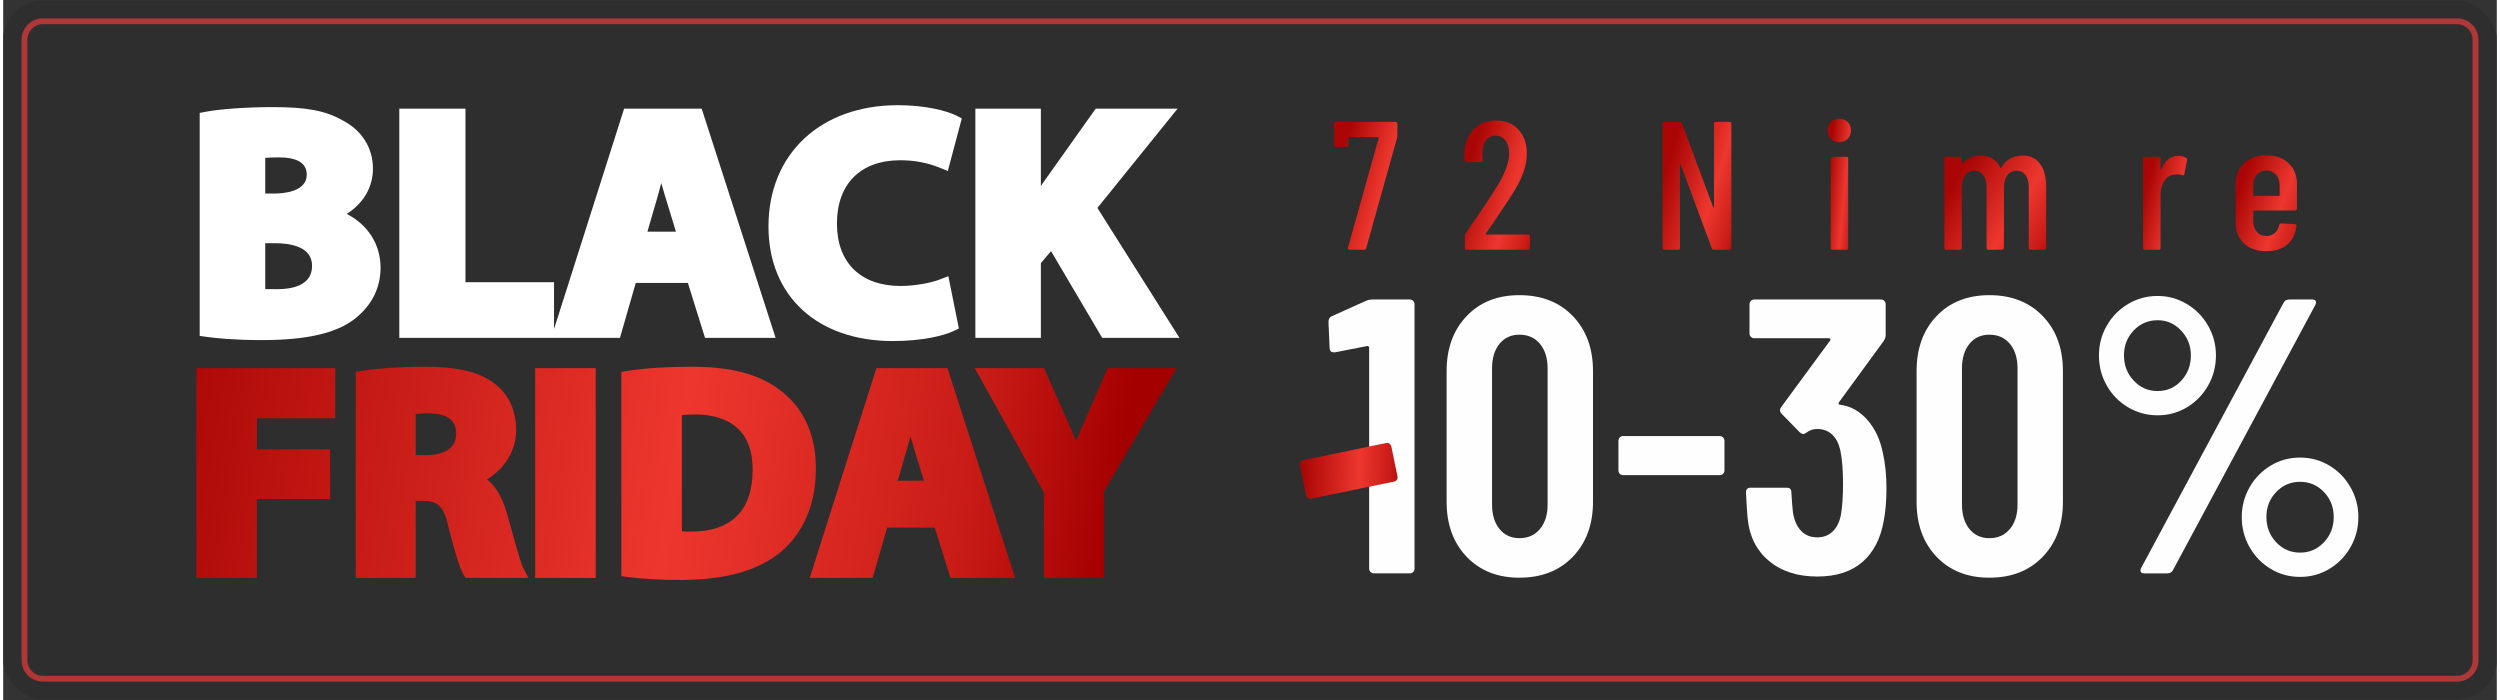 <svg xmlns="http://www.w3.org/2000/svg" xmlns:xlink="http://www.w3.org/1999/xlink" xmlns:xodm="http://www.corel.com/coreldraw/odm/2003" xml:space="preserve" width="600px" height="168px" style="shape-rendering:geometricPrecision; text-rendering:geometricPrecision; image-rendering:optimizeQuality; fill-rule:evenodd; clip-rule:evenodd" viewBox="0 0 600 168.43"><rect x="0" y="0" width="600" height="168.43" fill="#333333" stroke="none"/> <defs> <style type="text/css"> .str0 {stroke:#373435;stroke-width:0.09;stroke-miterlimit:22.926} .fil1 {fill:#B03737} .fil9 {fill:#FEFEFE;fill-rule:nonzero} .fil0 {fill:#2E2E2E;fill-rule:nonzero} .fil2 {fill:white;fill-rule:nonzero} .fil6 {fill:url(#id0)} .fil4 {fill:url(#id1)} .fil5 {fill:url(#id2)} .fil8 {fill:url(#id3)} .fil7 {fill:url(#id4)} .fil3 {fill:url(#id5)} .fil10 {fill:url(#id6);fill-rule:nonzero} .fil11 {fill:url(#id7);fill-rule:nonzero} </style> <linearGradient id="id0" gradientUnits="userSpaceOnUse" x1="35.66" y1="93.39" x2="269.06" y2="131.13"> <stop offset="0" style="stop-opacity:1; stop-color:#A90605"></stop> <stop offset="0.541" style="stop-opacity:1; stop-color:#ED372E"></stop> <stop offset="0.835" style="stop-opacity:1; stop-color:#C91C17"></stop> <stop offset="0.988" style="stop-opacity:1; stop-color:#A40000"></stop> <stop offset="1" style="stop-opacity:1; stop-color:#A40000"></stop> </linearGradient> <linearGradient id="id1" gradientUnits="userSpaceOnUse" xlink:href="#id0" x1="33.99" y1="103.72" x2="267.39" y2="141.46"> </linearGradient> <linearGradient id="id2" gradientUnits="userSpaceOnUse" xlink:href="#id0" x1="34.98" y1="97.6" x2="268.38" y2="135.34"> </linearGradient> <linearGradient id="id3" gradientUnits="userSpaceOnUse" xlink:href="#id0" x1="38.32" y1="76.95" x2="271.72" y2="114.69"> </linearGradient> <linearGradient id="id4" gradientUnits="userSpaceOnUse" xlink:href="#id0" x1="36.9" y1="85.73" x2="270.3" y2="123.47"> </linearGradient> <linearGradient id="id5" gradientUnits="userSpaceOnUse" xlink:href="#id0" x1="33.14" y1="108.96" x2="266.54" y2="146.7"> </linearGradient> <linearGradient id="id6" gradientUnits="objectBoundingBox" xlink:href="#id0" x1="0%" y1="46.584%" x2="108.783%" y2="109.272%"> </linearGradient> <linearGradient id="id7" gradientUnits="userSpaceOnUse" xlink:href="#id0" x1="312.41" y1="115.29" x2="337.81" y2="116.12"> </linearGradient> </defs> <g id="Layer_x0020_1">  <rect class="fil0 str0" x="0.05" y="0.05" width="599.91" height="168.33" rx="9.49" ry="9.49"></rect> <path class="fil1" d="M9.54 5.82l580.92 0c2.05,0 3.72,1.67 3.72,3.72l0 149.35c0,2.04 -1.67,3.72 -3.72,3.72l-580.92 0c-2.05,0 -3.72,-1.68 -3.72,-3.72l0 -149.35c0,-2.05 1.67,-3.72 3.72,-3.72zm0 -1.4l580.92 0c2.82,0 5.12,2.3 5.12,5.12l0 149.35c0,2.81 -2.3,5.11 -5.12,5.11l-580.92 0c-2.82,0 -5.12,-2.3 -5.12,-5.11l0 -149.35c0,-2.82 2.3,-5.12 5.12,-5.12z"></path> <g id="_1824757647264"> <path class="fil2" d="M63.05 46.57l0 -8.59c0.8,-0.06 1.86,-0.11 3.29,-0.11 4.45,0 6.7,1.4 6.7,4.16 0,4.09 -5.52,4.54 -7.9,4.54l-2.09 0zm11.27 17.4c0,4.64 -4.6,5.61 -8.46,5.61 -1.1,0 -2.02,0 -2.81,-0.02l0 -11.05 2.25 0c4.11,0 9.02,0.95 9.02,5.46zm-12.04 17.86c10.67,0 17.73,-1.61 22.25,-5.07 4.1,-3.18 6.27,-7.45 6.27,-12.33 0,-5.64 -3.04,-10.34 -8.14,-12.96 4.01,-2.54 6.31,-6.42 6.31,-10.9 0,-5.01 -2.71,-9.27 -7.37,-11.64 -4.04,-2.3 -8.59,-3.16 -16.78,-3.16 -6.04,0 -12.64,0.46 -16.03,1.11l-1.51 0.29 0 53.65 1.61 0.23c2.07,0.29 6.55,0.78 13.39,0.78z"></path> <path class="fil2" d="M158.34 44.04c0.3,1.07 0.6,2.11 0.9,3.08l2.63 8.62 -6.86 0 2.51 -8.63c0.28,-0.96 0.55,-2 0.82,-3.07zm-25.8 37.25l15.86 0 3.81 -13.22 12.53 0 4.13 13.22 16.98 0 -17.78 -55.14 -18.67 0 -16.86 53.02 0 -11.27 -21.31 0 0 -41.75 -15.92 0 0 55.14 36.56 0 0.67 0z"></path> <path class="fil2" d="M214.08 82.06c7.08,0 12.29,-1.3 14.6,-2.41l1.27 -0.61 -2.53 -12.59 -2.11 0.81c-1.94,0.75 -5.71,1.55 -9.4,1.55 -9.58,0 -15.3,-5.61 -15.3,-15.01 0,-9.54 5.69,-15.24 15.22,-15.24 3.36,0 6.54,0.59 9.45,1.77l2.01 0.81 3.37 -12.67 -1.32 -0.66c-2.31,-1.15 -7.38,-2.5 -14.07,-2.5 -18.62,0 -31.13,11.73 -31.13,29.18 0,16.75 11.75,27.57 29.94,27.57z"></path> <path class="fil2" d="M249.68 63.31l2.45 -2.88 12.3 20.86 18.59 0 -19.74 -31.26 19.29 -23.88 -19.7 0 -12.77 17.98c-0.14,0.21 -0.28,0.43 -0.42,0.65l0 -18.63 -15.76 0 0 55.14 15.76 0 0 -17.98z"></path> <polygon class="fil3" points="79.9,88.58 46.48,88.58 46.48,139.06 61.05,139.06 61.05,120.09 78.66,120.09 78.66,108.11 61.05,108.11 61.05,100.64 79.9,100.64 "></polygon> <path class="fil4" d="M84.83 89.46l0 49.6 14.43 0 0 -18.55 1.6 0c3.33,0.05 5.04,0.69 6.29,6.29 2.1,8.37 3.06,10.53 3.6,11.43l0.5 0.83 15.13 0 -1.25 -2.4c-0.6,-1.17 -1.63,-4.91 -2.63,-8.53 -0.41,-1.48 -0.83,-3 -1.25,-4.46 -0.75,-2.63 -2.03,-6.08 -4.84,-8.34 3.8,-2.28 7.01,-6.42 7.01,-11.87 0,-4.7 -1.78,-8.56 -5.16,-11.16 -3.69,-2.81 -8.92,-4.06 -16.93,-4.06 -5.52,0 -11,0.36 -15.05,1l-1.45 0.22zm14.43 10.13c0.96,-0.1 2.06,-0.14 3.28,-0.14 6.45,0.09 6.45,3.73 6.45,4.92 0,4.64 -4.95,5.14 -7.08,5.14l-2.65 0 0 -9.92z"></path> <polygon class="fil5" points="142.57,88.58 128,88.58 128,139.06 142.57,139.06 "></polygon> <path class="fil6" d="M150.19 89.24l-1.45 0.22 0 49.18 1.49 0.19c3.75,0.48 8.06,0.72 12.82,0.72 10.37,0 18.36,-2.18 23.74,-6.48 4,-3.26 8.76,-9.43 8.76,-20.37 0,-8.29 -3.11,-14.9 -8.98,-19.09 -5.12,-3.72 -11.64,-5.37 -21.12,-5.37 -5.68,0 -11.1,0.35 -15.26,1zm13.12 38.64l0 -27.99c0.79,-0.09 1.88,-0.16 3.3,-0.16 4.36,0 7.9,1.19 10.22,3.44 2.35,2.27 3.53,5.59 3.5,9.88 0,4.97 -1.34,8.77 -3.97,11.29 -2.49,2.37 -6.09,3.57 -10.72,3.57 -0.74,0 -1.58,0.01 -2.33,-0.03z"></path> <path class="fil7" d="M227.2 88.58l-17.09 0 -16.05 50.48 15.13 0 3.5 -12.11 11.46 0 3.78 12.11 15.55 0 -16.28 -50.48zm-9.65 19.18c0.25,-0.87 0.5,-1.83 0.74,-2.81 0.27,0.98 0.55,1.94 0.83,2.83l2.41 7.89 -6.28 0 2.3 -7.91z"></path> <path class="fil8" d="M282.31 88.58l-16.54 0 -5.39 12.36c-0.78,1.81 -1.52,3.53 -2.22,5.23 -0.69,-1.67 -1.39,-3.3 -2.25,-5.24l-5.47 -12.35 -16.67 0 16.65 29.92 0 20.56 14.5 0 0 -20.89 17.39 -29.59z"></path> </g> <path class="fil9" d="M328.01 72.34c0.44,-0.19 0.91,-0.28 1.42,-0.28l9.03 0c0.32,0 0.59,0.11 0.8,0.33 0.22,0.22 0.33,0.48 0.33,0.8l0 63.64c0,0.32 -0.11,0.59 -0.33,0.8 -0.21,0.22 -0.48,0.33 -0.8,0.33l-8.66 0c-0.31,0 -0.58,-0.11 -0.8,-0.33 -0.22,-0.21 -0.33,-0.48 -0.33,-0.8l0 -53.1c0,-0.12 -0.04,-0.25 -0.14,-0.37 -0.09,-0.13 -0.2,-0.16 -0.33,-0.1l-7.72 1.51 -0.28 0c-0.69,0 -1.04,-0.35 -1.04,-1.04l-0.28 -6.31c0,-0.62 0.25,-1.06 0.75,-1.31l8.38 -3.77z"></path> <path id="_1" class="fil9" d="M364.83 139c-5.28,0 -9.51,-1.68 -12.71,-5.04 -3.2,-3.36 -4.81,-7.76 -4.81,-13.23l0 -31.44c0,-5.46 1.61,-9.87 4.81,-13.23 3.2,-3.36 7.43,-5.04 12.71,-5.04 5.33,0 9.62,1.68 12.85,5.04 3.23,3.36 4.85,7.77 4.85,13.23l0 31.44c0,5.47 -1.62,9.87 -4.85,13.23 -3.23,3.36 -7.52,5.04 -12.85,5.04zm0 -9.51c2.07,0 3.72,-0.74 4.94,-2.21 1.22,-1.48 1.84,-3.44 1.84,-5.89l0 -32.76c0,-2.45 -0.62,-4.41 -1.84,-5.89 -1.22,-1.47 -2.87,-2.21 -4.94,-2.21 -2.01,0 -3.61,0.74 -4.8,2.21 -1.2,1.48 -1.79,3.44 -1.79,5.89l0 32.76c0,2.45 0.59,4.41 1.79,5.89 1.19,1.47 2.79,2.21 4.8,2.21z"></path> <path id="_2" class="fil9" d="M452.29 109.06c0.57,2.51 0.85,5.3 0.85,8.38 0,3.07 -0.22,5.71 -0.66,7.91 -0.75,4.27 -2.46,7.56 -5.13,9.88 -2.67,2.33 -6.29,3.49 -10.87,3.49 -4.77,0 -8.67,-1.27 -11.68,-3.82 -3.01,-2.54 -4.71,-6.01 -5.08,-10.4 -0.13,-1.38 -0.25,-3.39 -0.38,-6.03 0,-0.75 0.38,-1.12 1.13,-1.12l8.66 0c0.76,0 1.13,0.37 1.13,1.12 0.13,2.14 0.25,3.74 0.38,4.81 0.31,1.94 0.97,3.43 1.98,4.47 1,1.03 2.29,1.55 3.86,1.55 1.5,0 2.76,-0.48 3.76,-1.46 1.01,-0.97 1.67,-2.37 1.98,-4.19 0.31,-1.88 0.47,-4.33 0.47,-7.34 0,-3.2 -0.22,-5.87 -0.66,-8 -0.38,-1.64 -1.03,-2.89 -1.98,-3.77 -0.94,-0.88 -2.13,-1.32 -3.57,-1.32 -0.95,0 -1.79,0.28 -2.55,0.85 -0.37,0.25 -0.65,0.38 -0.84,0.38 -0.13,0 -0.38,-0.13 -0.76,-0.38l-4.42 -4.52c-0.25,-0.25 -0.38,-0.53 -0.38,-0.85 0,-0.25 0.1,-0.5 0.28,-0.75l11.77 -16.01c0.13,-0.12 0.14,-0.25 0.05,-0.37 -0.09,-0.13 -0.24,-0.19 -0.42,-0.19l-17.89 0c-0.32,0 -0.58,-0.11 -0.8,-0.33 -0.22,-0.22 -0.33,-0.49 -0.33,-0.8l0 -7.06c0,-0.32 0.11,-0.58 0.33,-0.8 0.22,-0.22 0.48,-0.33 0.8,-0.33l30.5 0c0.32,0 0.58,0.11 0.8,0.33 0.22,0.22 0.33,0.48 0.33,0.8l0 7.44c0,0.44 -0.15,0.91 -0.47,1.41l-10.73 14.69c-0.25,0.37 -0.19,0.59 0.19,0.65 2.57,0.32 4.78,1.54 6.63,3.68 1.86,2.13 3.1,4.8 3.72,8z"></path> <path id="_3" class="fil9" d="M477.9 139c-5.27,0 -9.51,-1.68 -12.71,-5.04 -3.2,-3.36 -4.8,-7.76 -4.8,-13.23l0 -31.44c0,-5.46 1.6,-9.87 4.8,-13.23 3.2,-3.36 7.44,-5.04 12.71,-5.04 5.34,0 9.62,1.68 12.85,5.04 3.24,3.36 4.85,7.77 4.85,13.23l0 31.44c0,5.47 -1.61,9.87 -4.85,13.23 -3.23,3.36 -7.51,5.04 -12.85,5.04zm0 -9.51c2.07,0 3.72,-0.74 4.95,-2.21 1.22,-1.48 1.83,-3.44 1.83,-5.89l0 -32.76c0,-2.45 -0.61,-4.41 -1.83,-5.89 -1.23,-1.47 -2.88,-2.21 -4.95,-2.21 -2.01,0 -3.61,0.74 -4.8,2.21 -1.19,1.48 -1.79,3.44 -1.79,5.89l0 32.76c0,2.45 0.6,4.41 1.79,5.89 1.19,1.47 2.79,2.21 4.8,2.21z"></path> <path id="_4" class="fil9" d="M389.78 114.33c-0.32,0 -0.58,-0.11 -0.8,-0.33 -0.22,-0.22 -0.33,-0.48 -0.33,-0.8l0 -7.15c0,-0.32 0.11,-0.58 0.33,-0.8 0.22,-0.22 0.48,-0.33 0.8,-0.33l23.25 0c0.32,0 0.58,0.11 0.8,0.33 0.22,0.22 0.33,0.48 0.33,0.8l0 7.15c0,0.32 -0.11,0.58 -0.33,0.8 -0.22,0.22 -0.48,0.33 -0.8,0.33l-23.25 0z"></path> <path id="_5" class="fil9" d="M518.39 99.93c-2.58,0 -4.94,-0.65 -7.11,-1.93 -2.17,-1.29 -3.88,-3.03 -5.13,-5.23 -1.26,-2.2 -1.88,-4.61 -1.88,-7.25 0,-2.57 0.62,-4.96 1.88,-7.15 1.25,-2.2 2.96,-3.94 5.13,-5.23 2.17,-1.29 4.53,-1.93 7.11,-1.93 2.51,0 4.85,0.64 7.01,1.93 2.17,1.29 3.88,3.03 5.13,5.23 1.26,2.19 1.89,4.58 1.89,7.15 0,2.64 -0.63,5.05 -1.89,7.25 -1.25,2.2 -2.95,3.94 -5.08,5.23 -2.13,1.28 -4.49,1.93 -7.06,1.93zm-3.2 38.03c-0.44,0 -0.72,-0.12 -0.85,-0.37 -0.13,-0.25 -0.09,-0.57 0.09,-0.94l34.28 -63.84c0.25,-0.5 0.72,-0.75 1.41,-0.75l5.46 0c0.44,0 0.72,0.12 0.85,0.37 0.12,0.26 0.09,0.57 -0.1,0.95l-34.27 63.83c-0.25,0.5 -0.72,0.75 -1.41,0.75l-5.46 0zm3.2 -43.87c2.26,0 4.16,-0.83 5.69,-2.5 1.54,-1.66 2.31,-3.68 2.31,-6.07 0,-2.32 -0.78,-4.31 -2.35,-5.98 -1.57,-1.66 -3.45,-2.49 -5.65,-2.49 -2.26,0 -4.18,0.81 -5.75,2.45 -1.56,1.63 -2.35,3.64 -2.35,6.02 0,2.39 0.79,4.41 2.35,6.07 1.57,1.67 3.49,2.5 5.75,2.5zm34.27 44.72c-2.57,0 -4.93,-0.64 -7.06,-1.93 -2.14,-1.29 -3.83,-3.03 -5.09,-5.22 -1.25,-2.2 -1.88,-4.62 -1.88,-7.25 0,-2.58 0.63,-4.96 1.88,-7.16 1.26,-2.2 2.95,-3.94 5.09,-5.22 2.13,-1.29 4.49,-1.93 7.06,-1.93 2.57,0 4.93,0.64 7.06,1.93 2.13,1.28 3.83,3.02 5.08,5.22 1.26,2.2 1.89,4.58 1.89,7.16 0,2.63 -0.63,5.05 -1.89,7.25 -1.25,2.19 -2.95,3.93 -5.08,5.22 -2.13,1.29 -4.49,1.93 -7.06,1.93zm0 -5.84c2.26,0 4.17,-0.83 5.74,-2.49 1.57,-1.66 2.36,-3.69 2.36,-6.07 0,-2.39 -0.79,-4.4 -2.36,-6.03 -1.57,-1.63 -3.48,-2.45 -5.74,-2.45 -2.26,0 -4.17,0.82 -5.74,2.45 -1.57,1.63 -2.36,3.64 -2.36,6.03 0,2.38 0.79,4.41 2.36,6.07 1.57,1.66 3.48,2.49 5.74,2.49z"></path> <path class="fil10" d="M323.95 60.09c-0.14,0 -0.25,-0.05 -0.33,-0.14 -0.07,-0.08 -0.09,-0.2 -0.06,-0.35l7.42 -26.45c0.03,-0.02 0.02,-0.06 -0.02,-0.11 -0.04,-0.04 -0.1,-0.06 -0.15,-0.06l-6.95 0c-0.11,0 -0.17,0.06 -0.17,0.17l0 1.76c0,0.29 -0.15,0.44 -0.44,0.44l-2.59 0c-0.3,0 -0.44,-0.15 -0.44,-0.44l0.04 -5.14c0,-0.29 0.15,-0.44 0.44,-0.44l14.32 0c0.3,0 0.44,0.15 0.44,0.44l0 2.95c0,0.05 -0.03,0.23 -0.09,0.52l-7.42 26.49c-0.06,0.24 -0.22,0.36 -0.48,0.36l-3.52 0z"></path> <path id="_1_20" class="fil10" d="M337.83 48.49c-0.29,0 -0.43,-0.15 -0.43,-0.44l0 -2.77c0,-0.29 0.14,-0.44 0.43,-0.44l10.64 0c0.29,0 0.44,0.15 0.44,0.44l0 2.77c0,0.29 -0.15,0.44 -0.44,0.44l-10.64 0z"></path> <path id="_2_21" class="fil10" d="M356.73 56.22c-0.03,0.06 -0.03,0.11 0,0.15 0.02,0.05 0.07,0.07 0.13,0.07l10.06 0c0.29,0 0.44,0.15 0.44,0.44l0 2.77c0,0.29 -0.15,0.44 -0.44,0.44l-14.76 0c-0.3,0 -0.44,-0.15 -0.44,-0.44l0 -2.9c0,-0.24 0.06,-0.43 0.17,-0.57l1.36 -2.03c2.79,-4.01 4.94,-7.26 6.46,-9.75 1.76,-2.99 2.64,-5.48 2.64,-7.47 0,-1.32 -0.3,-2.36 -0.9,-3.14 -0.6,-0.77 -1.39,-1.16 -2.35,-1.16 -0.97,0 -1.74,0.38 -2.33,1.14 -0.59,0.76 -0.86,1.77 -0.84,3.03l0 1.76c0,0.29 -0.14,0.44 -0.43,0.44l-3.43 0c-0.29,0 -0.44,-0.15 -0.44,-0.44l0 -1.89c0.09,-2.31 0.83,-4.17 2.24,-5.58 1.41,-1.41 3.21,-2.11 5.4,-2.11 2.2,0 3.97,0.73 5.32,2.2 1.35,1.46 2.02,3.4 2.02,5.8 0,1.43 -0.26,2.89 -0.77,4.37 -0.51,1.48 -1.29,3.07 -2.35,4.76 -0.73,1.18 -2.27,3.5 -4.61,6.99l-2.15 3.12z"></path> <path id="_3_22" class="fil10" d="M386.47 48.09c0.29,0 0.44,0.15 0.44,0.44l0 2.94c0,0.3 -0.15,0.44 -0.44,0.44l-1.41 0c-0.11,0 -0.17,0.06 -0.17,0.18l0 7.56c0,0.29 -0.15,0.44 -0.44,0.44l-3.34 0c-0.29,0 -0.44,-0.15 -0.44,-0.44l0 -7.56c0,-0.12 -0.06,-0.18 -0.18,-0.18l-10.8 0c-0.3,0 -0.44,-0.14 -0.44,-0.44l0 -2.46c0,-0.11 0.03,-0.29 0.08,-0.52l6.33 -18.81c0.09,-0.23 0.26,-0.35 0.53,-0.35l3.6 0c0.32,0 0.44,0.16 0.35,0.49l-5.97 18.05c-0.03,0.06 -0.03,0.11 0.02,0.16 0.04,0.04 0.09,0.06 0.15,0.06l6.15 0c0.12,0 0.18,-0.06 0.18,-0.17l0 -6.02c0,-0.3 0.15,-0.44 0.44,-0.44l3.34 0c0.29,0 0.44,0.14 0.44,0.44l0 6.02c0,0.11 0.06,0.17 0.17,0.17l1.41 0z"></path> <path id="_4_23" class="fil10" d="M411.64 29.77c0,-0.29 0.15,-0.44 0.44,-0.44l3.3 0c0.29,0 0.44,0.15 0.44,0.44l0 29.88c0,0.29 -0.15,0.44 -0.44,0.44l-3.78 0c-0.24,0 -0.4,-0.12 -0.49,-0.36l-7.46 -20.07c-0.03,-0.06 -0.08,-0.08 -0.14,-0.07 -0.05,0.02 -0.08,0.05 -0.08,0.11l0.04 19.95c0,0.29 -0.15,0.44 -0.44,0.44l-3.34 0c-0.29,0 -0.44,-0.15 -0.44,-0.44l0 -29.88c0,-0.29 0.15,-0.44 0.44,-0.44l3.74 0c0.23,0 0.39,0.12 0.48,0.35l7.51 20.08c0.03,0.09 0.08,0.13 0.13,0.11 0.06,-0.01 0.09,-0.06 0.09,-0.15l0 -19.95z"></path> <path id="_5_24" class="fil10" d="M427.85 60.44c-2.28,0 -4.09,-0.64 -5.42,-1.91 -1.34,-1.28 -2,-2.97 -2,-5.08l0 -9.09c0,-2.08 0.67,-3.77 2.02,-5.05 1.35,-1.29 3.15,-1.94 5.4,-1.94 2.29,0 4.1,0.65 5.45,1.94 1.35,1.28 2.02,2.97 2.02,5.05l0 9.09c0,2.11 -0.67,3.8 -2.02,5.08 -1.35,1.27 -3.16,1.91 -5.45,1.91zm0 -3.69c0.94,0 1.72,-0.33 2.33,-0.99 0.62,-0.66 0.92,-1.53 0.92,-2.62l0 -8.52c0,-1.05 -0.3,-1.92 -0.92,-2.59 -0.61,-0.67 -1.39,-1.01 -2.33,-1.01 -0.93,0 -1.7,0.34 -2.3,1.01 -0.6,0.67 -0.9,1.54 -0.9,2.59l0 8.52c0,1.09 0.3,1.96 0.9,2.62 0.6,0.66 1.37,0.99 2.3,0.99z"></path> <path id="_6" class="fil10" d="M441.78 34.21c-0.82,0 -1.49,-0.26 -2.02,-0.79 -0.53,-0.53 -0.79,-1.2 -0.79,-2.02 0,-0.82 0.26,-1.5 0.79,-2.02 0.53,-0.53 1.2,-0.79 2.02,-0.79 0.85,0 1.53,0.25 2.04,0.76 0.51,0.52 0.77,1.2 0.77,2.05 0,0.82 -0.26,1.49 -0.79,2.02 -0.53,0.53 -1.2,0.79 -2.02,0.79zm-1.63 25.88c-0.29,0 -0.44,-0.15 -0.44,-0.44l0 -21.49c0,-0.29 0.15,-0.44 0.44,-0.44l3.34 0c0.3,0 0.44,0.15 0.44,0.44l0 21.49c0,0.29 -0.14,0.44 -0.44,0.44l-3.34 0z"></path> <path id="_7" class="fil10" d="M463.13 50.2c0,0.29 -0.15,0.44 -0.44,0.44l-9.93 0c-0.11,0 -0.17,0.06 -0.17,0.18l0 2.37c0,1.05 0.29,1.92 0.88,2.59 0.58,0.67 1.34,1.01 2.28,1.01 0.82,0 1.51,-0.25 2.07,-0.75 0.55,-0.49 0.9,-1.14 1.05,-1.93 0.09,-0.23 0.25,-0.35 0.48,-0.35l3.25 0.17c0.15,0 0.26,0.05 0.33,0.14 0.08,0.08 0.1,0.19 0.07,0.3 -0.21,1.91 -0.93,3.39 -2.18,4.46 -1.24,1.07 -2.93,1.61 -5.07,1.61 -2.26,0 -4.05,-0.63 -5.38,-1.89 -1.33,-1.26 -2,-2.95 -2,-5.05l0 -9.14c0,-2.08 0.67,-3.77 2,-5.05 1.33,-1.29 3.12,-1.94 5.38,-1.94 2.28,0 4.09,0.65 5.4,1.94 1.32,1.28 1.98,2.97 1.98,5.05l0 5.84zm-7.38 -9.18c-0.94,0 -1.7,0.34 -2.28,1.01 -0.59,0.67 -0.88,1.54 -0.88,2.59l0 2.33c0,0.12 0.06,0.18 0.17,0.18l6.02 0c0.12,0 0.18,-0.06 0.18,-0.18l0 -2.33c0,-1.05 -0.3,-1.92 -0.88,-2.59 -0.59,-0.67 -1.36,-1.01 -2.33,-1.01z"></path> <path id="_8" class="fil10" d="M485.89 37.42c1.81,0 3.21,0.65 4.19,1.95 0.98,1.3 1.48,3.13 1.48,5.47l0 14.81c0,0.29 -0.15,0.44 -0.44,0.44l-3.3 0c-0.29,0 -0.44,-0.15 -0.44,-0.44l0 -14.5c0,-1.29 -0.26,-2.29 -0.79,-3.01 -0.53,-0.72 -1.23,-1.08 -2.11,-1.08 -0.93,0 -1.68,0.36 -2.24,1.08 -0.55,0.72 -0.83,1.7 -0.83,2.96l0 14.55c0,0.29 -0.15,0.44 -0.44,0.44l-3.3 0c-0.29,0 -0.44,-0.15 -0.44,-0.44l0 -14.5c0,-1.29 -0.26,-2.29 -0.79,-3.01 -0.52,-0.72 -1.23,-1.08 -2.11,-1.08 -0.93,0 -1.68,0.36 -2.24,1.08 -0.55,0.72 -0.83,1.7 -0.83,2.96l0 14.55c0,0.29 -0.15,0.44 -0.44,0.44l-3.3 0c-0.29,0 -0.44,-0.15 -0.44,-0.44l0 -21.49c0,-0.29 0.15,-0.44 0.44,-0.44l3.3 0c0.29,0 0.44,0.15 0.44,0.44l0 1.1c0,0.06 0.02,0.1 0.06,0.13 0.05,0.03 0.1,0.02 0.16,-0.04 0.58,-0.65 1.26,-1.13 2.02,-1.45 0.76,-0.32 1.52,-0.48 2.28,-0.48 2.23,0 3.83,0.98 4.79,2.94 0.03,0.06 0.08,0.08 0.13,0.07 0.06,-0.02 0.11,-0.09 0.14,-0.2 0.58,-1 1.33,-1.72 2.24,-2.15 0.9,-0.44 1.84,-0.66 2.81,-0.66z"></path> <path id="_9" class="fil10" d="M504.43 37.37c1.93,0 3.45,0.62 4.57,1.87 1.11,1.24 1.67,2.95 1.67,5.12l0 9.14c0,2.07 -0.57,3.75 -1.7,5.03 -1.12,1.27 -2.64,1.91 -4.54,1.91 -0.71,0 -1.42,-0.13 -2.13,-0.4 -0.72,-0.26 -1.36,-0.66 -1.91,-1.18 -0.06,-0.06 -0.11,-0.08 -0.16,-0.05 -0.04,0.03 -0.06,0.07 -0.06,0.13l0 0.71c0,0.29 -0.15,0.44 -0.44,0.44l-3.34 0c-0.29,0 -0.44,-0.15 -0.44,-0.44l0 -29.88c0,-0.29 0.15,-0.44 0.44,-0.44l3.34 0c0.29,0 0.44,0.15 0.44,0.44l0 9.14c0,0.06 0.03,0.09 0.08,0.11 0.06,0.01 0.12,-0.02 0.18,-0.11 1.11,-1.03 2.45,-1.54 4,-1.54zm2.06 7.25c0,-1.05 -0.3,-1.92 -0.9,-2.59 -0.6,-0.67 -1.37,-1.01 -2.3,-1.01 -0.91,0 -1.66,0.34 -2.25,1.01 -0.58,0.67 -0.87,1.54 -0.87,2.59l0 8.57c0,1.05 0.29,1.92 0.87,2.59 0.59,0.67 1.34,1.01 2.25,1.01 0.93,0 1.7,-0.34 2.3,-1.01 0.6,-0.67 0.9,-1.54 0.9,-2.59l0 -8.57z"></path> <path id="_10" class="fil10" d="M523.36 37.5c0.74,0 1.36,0.17 1.89,0.49 0.21,0.11 0.28,0.3 0.22,0.57l-0.66 3.34c-0.03,0.26 -0.2,0.35 -0.52,0.26 -0.39,-0.15 -0.8,-0.22 -1.23,-0.22 -0.18,0 -0.44,0.03 -0.8,0.09 -0.9,0.09 -1.66,0.58 -2.26,1.49 -0.6,0.91 -0.9,2.01 -0.9,3.3l0 12.83c0,0.29 -0.15,0.44 -0.44,0.44l-3.34 0c-0.29,0 -0.44,-0.15 -0.44,-0.44l0 -21.49c0,-0.29 0.15,-0.44 0.44,-0.44l3.34 0c0.29,0 0.44,0.15 0.44,0.44l0 2.55c0,0.09 0.02,0.14 0.07,0.15 0.04,0.02 0.08,-0.02 0.11,-0.11 0.85,-2.16 2.21,-3.25 4.08,-3.25z"></path> <path id="_11" class="fil10" d="M530.57 34.21c-0.82,0 -1.5,-0.26 -2.02,-0.79 -0.53,-0.53 -0.79,-1.2 -0.79,-2.02 0,-0.82 0.26,-1.5 0.79,-2.02 0.52,-0.53 1.2,-0.79 2.02,-0.79 0.85,0 1.53,0.25 2.04,0.76 0.51,0.52 0.77,1.2 0.77,2.05 0,0.82 -0.26,1.49 -0.79,2.02 -0.53,0.53 -1.2,0.79 -2.02,0.79zm-1.63 25.88c-0.29,0 -0.44,-0.15 -0.44,-0.44l0 -21.49c0,-0.29 0.15,-0.44 0.44,-0.44l3.34 0c0.29,0 0.44,0.15 0.44,0.44l0 21.49c0,0.29 -0.15,0.44 -0.44,0.44l-3.34 0z"></path> <path id="_12" class="fil10" d="M551.92 50.2c0,0.29 -0.15,0.44 -0.44,0.44l-9.93 0c-0.12,0 -0.17,0.06 -0.17,0.18l0 2.37c0,1.05 0.29,1.92 0.87,2.59 0.59,0.67 1.35,1.01 2.29,1.01 0.82,0 1.51,-0.25 2.06,-0.75 0.56,-0.49 0.91,-1.14 1.06,-1.93 0.09,-0.23 0.25,-0.35 0.48,-0.35l3.25 0.17c0.15,0 0.26,0.05 0.33,0.14 0.07,0.08 0.1,0.19 0.07,0.3 -0.21,1.91 -0.93,3.39 -2.18,4.46 -1.24,1.07 -2.93,1.61 -5.07,1.61 -2.26,0 -4.05,-0.63 -5.38,-1.89 -1.34,-1.26 -2,-2.95 -2,-5.05l0 -9.14c0,-2.08 0.66,-3.77 2,-5.05 1.33,-1.29 3.12,-1.94 5.38,-1.94 2.28,0 4.08,0.65 5.4,1.94 1.32,1.28 1.98,2.97 1.98,5.05l0 5.84zm-7.38 -9.18c-0.94,0 -1.7,0.34 -2.29,1.01 -0.58,0.67 -0.87,1.54 -0.87,2.59l0 2.33c0,0.12 0.05,0.18 0.17,0.18l6.02 0c0.12,0 0.18,-0.06 0.18,-0.18l0 -2.33c0,-1.05 -0.3,-1.92 -0.88,-2.59 -0.59,-0.67 -1.37,-1.01 -2.33,-1.01z"></path> <path class="fil11" d="M314.68 119.99c-0.27,0.05 -0.52,-0.01 -0.75,-0.19 -0.24,-0.17 -0.38,-0.42 -0.45,-0.73l-1.45 -7.04c-0.06,-0.31 -0.02,-0.59 0.12,-0.85 0.15,-0.26 0.36,-0.41 0.63,-0.47l20.04 -4.12c0.27,-0.06 0.52,0 0.76,0.18 0.23,0.18 0.38,0.42 0.44,0.73l1.45 7.05c0.07,0.31 0.03,0.59 -0.12,0.85 -0.14,0.25 -0.35,0.41 -0.62,0.46l-20.05 4.13z"></path> </g> </svg>
